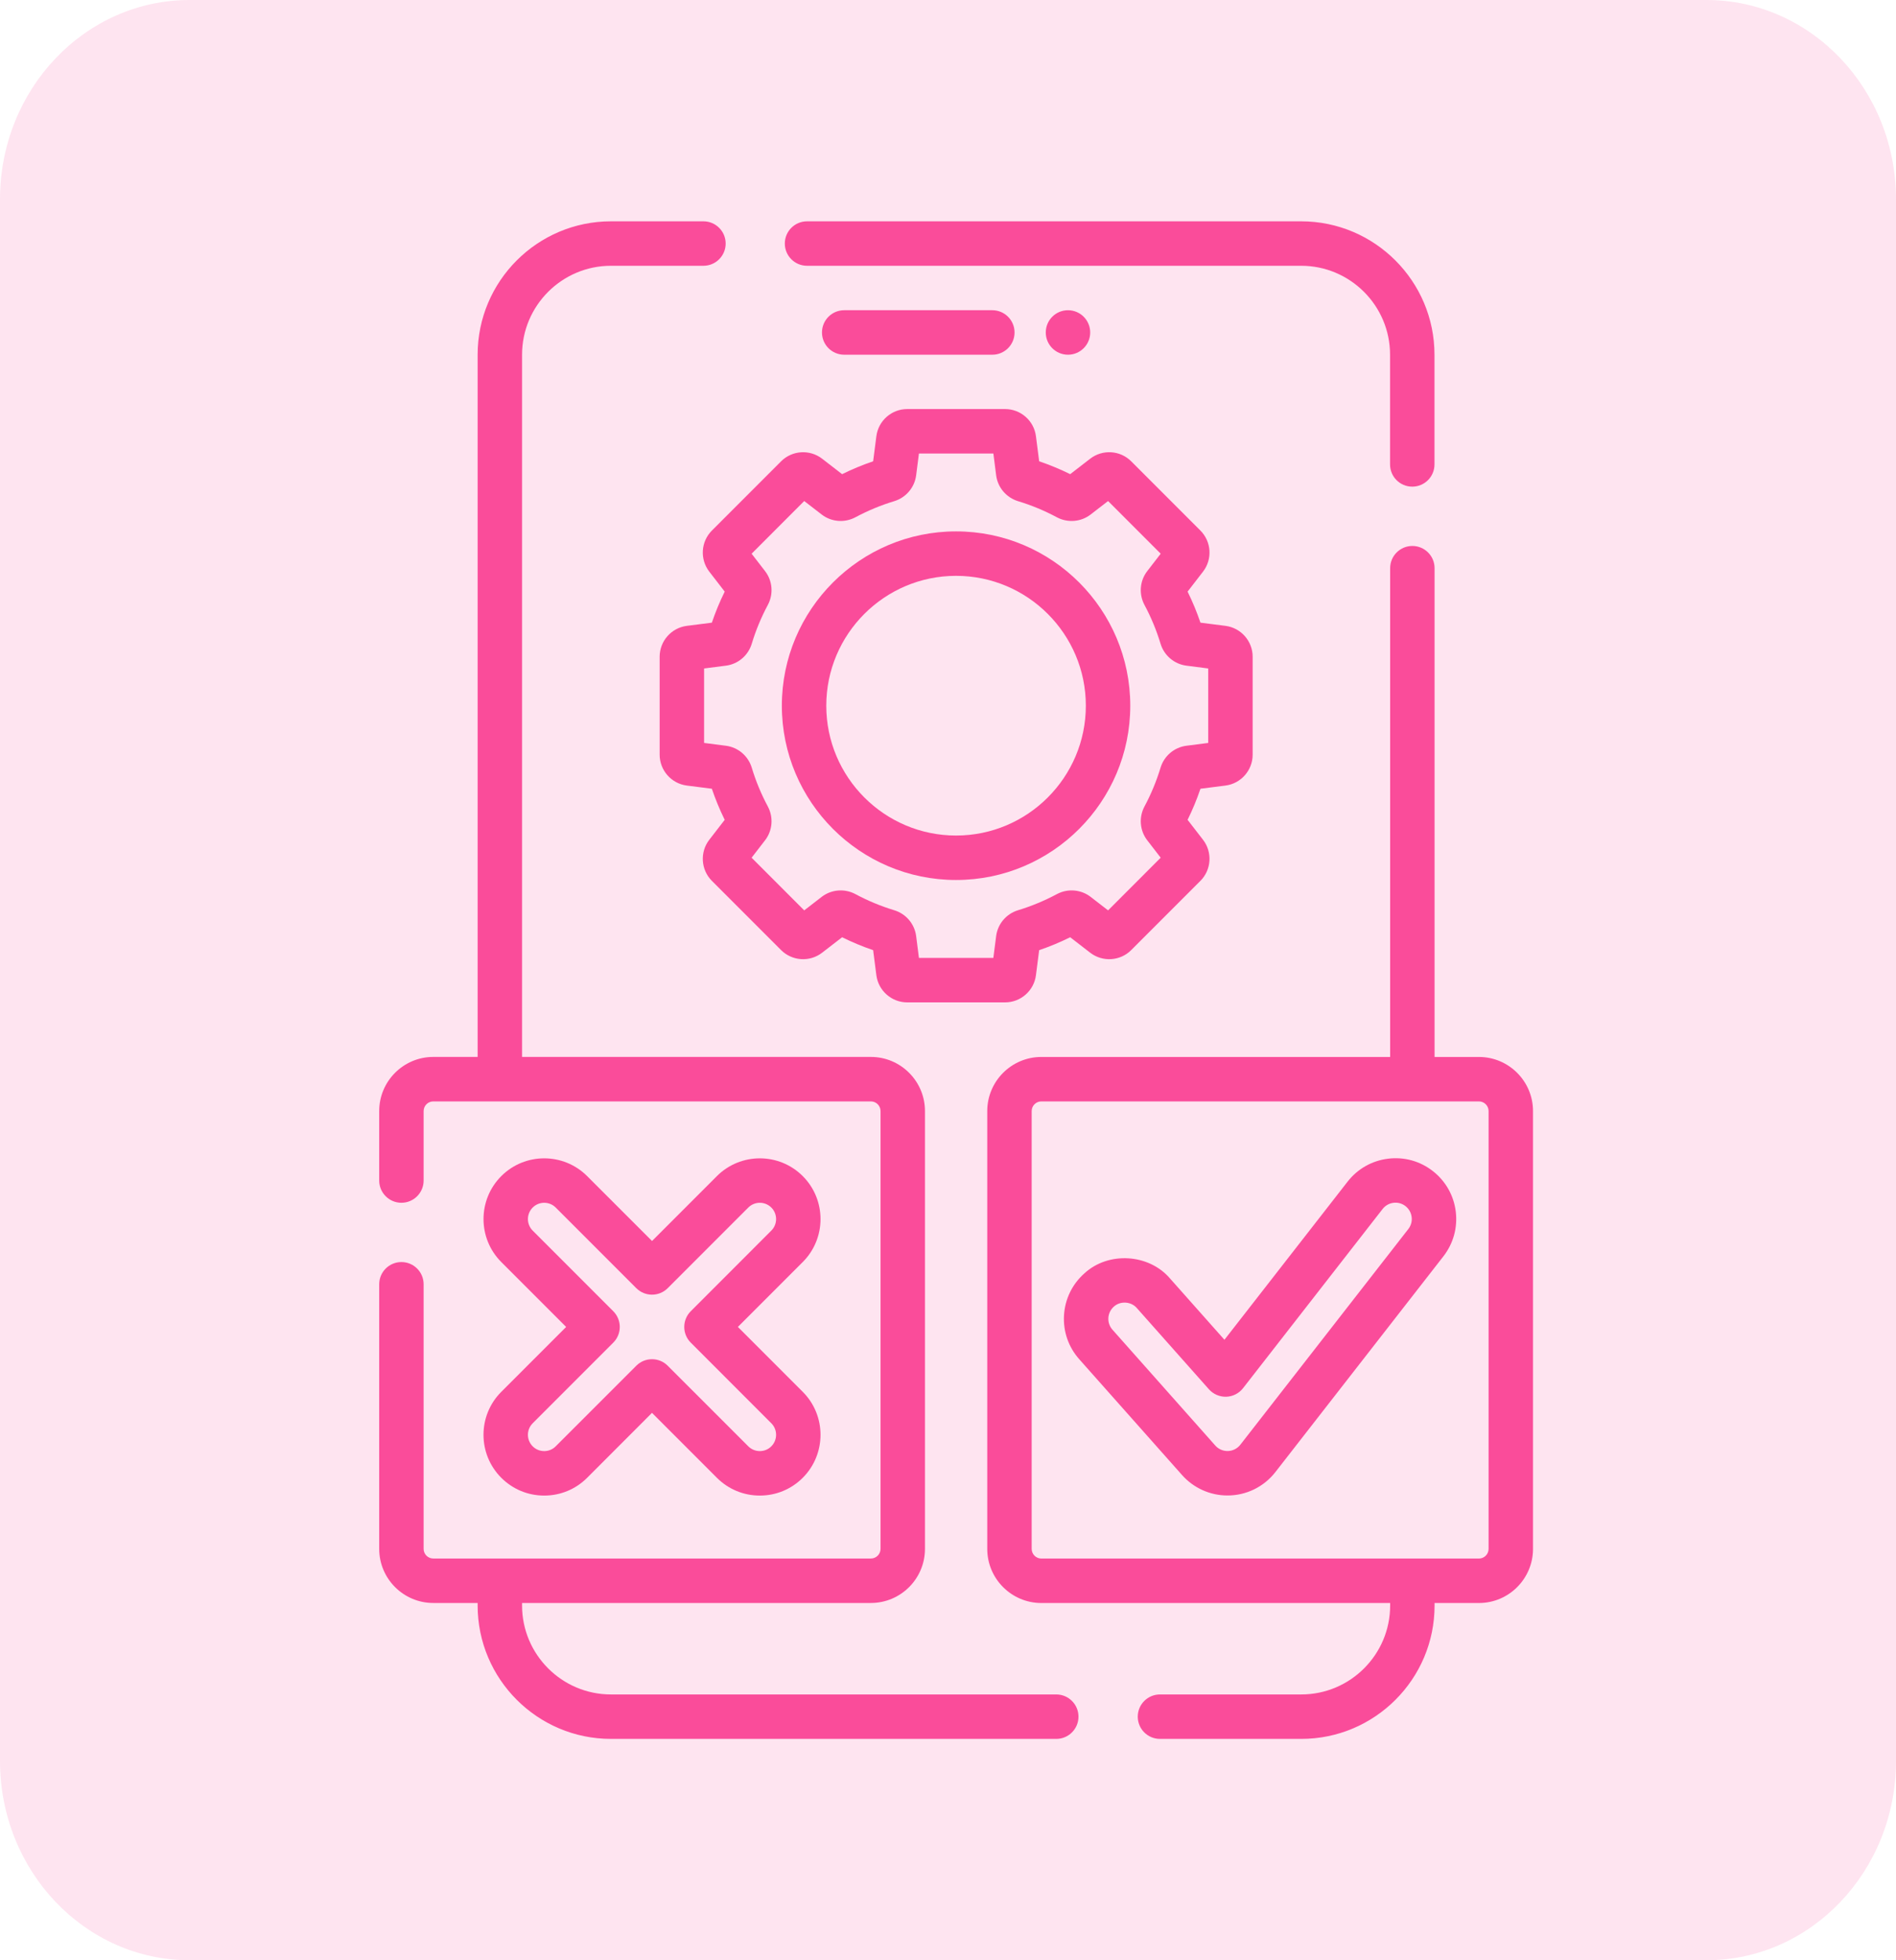 <svg width="60" height="62" viewBox="0 0 60 62" fill="none" xmlns="http://www.w3.org/2000/svg">
<g clip-path="url(#clip0_49_37)">
<path opacity="0.15" d="M54 0H6C2.686 0 0 2.823 0 6.305V55.695C0 59.177 2.686 62 6 62H54C57.314 62 60 59.177 60 55.695V6.305C60 2.823 57.314 0 54 0Z" fill="#FA4C9A"/>
<path d="M33.426 53.593H19.334C17.783 53.593 16.521 52.331 16.521 50.78V50.7H27.559C28.503 50.7 29.271 49.932 29.271 48.989V35.141C29.271 34.197 28.503 33.429 27.559 33.429H16.521V11.219C16.521 9.668 17.783 8.406 19.334 8.406H22.261C22.649 8.406 22.964 8.091 22.964 7.703C22.964 7.315 22.649 7 22.261 7H19.334C17.008 7 15.115 8.892 15.115 11.219V33.429H13.712C12.768 33.429 12 34.197 12 35.141V37.339C12 37.727 12.315 38.042 12.703 38.042C13.091 38.042 13.406 37.727 13.406 37.339V35.141C13.406 34.973 13.543 34.836 13.712 34.836H27.559C27.728 34.836 27.865 34.973 27.865 35.141V48.989C27.865 49.157 27.728 49.294 27.559 49.294H13.712C13.543 49.294 13.406 49.157 13.406 48.989V40.62C13.406 40.231 13.091 39.917 12.703 39.917C12.315 39.917 12 40.231 12 40.62V48.989C12 49.932 12.768 50.7 13.712 50.7H15.115V50.78C15.115 53.106 17.008 54.999 19.334 54.999H33.426C33.814 54.999 34.129 54.684 34.129 54.296C34.129 53.907 33.814 53.593 33.426 53.593Z" fill="#FA4C9A"/>
<path d="M25.539 8.406H41.176C42.727 8.406 43.989 9.668 43.989 11.219V14.689C43.989 15.078 44.303 15.392 44.692 15.392C45.08 15.392 45.395 15.078 45.395 14.689V11.219C45.395 8.892 43.502 7 41.176 7H25.539C25.151 7 24.836 7.315 24.836 7.703C24.836 8.091 25.151 8.406 25.539 8.406Z" fill="#FA4C9A"/>
<path d="M26.715 9.812C26.326 9.812 26.012 10.127 26.012 10.516C26.012 10.904 26.326 11.219 26.715 11.219H31.403C31.791 11.219 32.106 10.904 32.106 10.516C32.106 10.127 31.791 9.812 31.403 9.812H26.715Z" fill="#FA4C9A"/>
<path d="M46.801 33.43H45.398V17.971C45.398 17.582 45.083 17.268 44.695 17.268C44.307 17.268 43.992 17.582 43.992 17.971V33.43H32.954C32.01 33.43 31.242 34.198 31.242 35.142V48.989C31.242 49.933 32.01 50.701 32.954 50.701H43.992V50.781C43.992 52.331 42.73 53.593 41.179 53.593H36.708C36.319 53.593 36.005 53.908 36.005 54.296C36.005 54.684 36.319 54.999 36.708 54.999H41.179C43.505 54.999 45.398 53.107 45.398 50.781V50.701H46.801C47.745 50.701 48.513 49.933 48.513 48.989V35.142C48.513 34.198 47.745 33.43 46.801 33.43ZM47.107 48.989C47.107 49.158 46.97 49.295 46.801 49.295H32.954C32.786 49.295 32.648 49.158 32.648 48.989V35.142C32.648 34.973 32.785 34.836 32.954 34.836H46.801C46.97 34.836 47.107 34.973 47.107 35.142V48.989Z" fill="#FA4C9A"/>
<path d="M15.863 46.74C16.226 47.103 16.708 47.303 17.222 47.303C17.735 47.303 18.218 47.103 18.581 46.74L20.633 44.687L22.686 46.74C23.049 47.103 23.532 47.303 24.045 47.303C24.558 47.303 25.041 47.103 25.404 46.74C26.153 45.99 26.153 44.771 25.404 44.022L23.351 41.969L25.404 39.916C26.153 39.167 26.153 37.948 25.404 37.199C24.655 36.449 23.436 36.449 22.686 37.199L20.634 39.251L18.581 37.199C17.831 36.449 16.612 36.449 15.863 37.199C15.114 37.948 15.114 39.167 15.863 39.916L17.916 41.969L15.863 44.022C15.113 44.771 15.113 45.99 15.863 46.74ZM16.857 45.016L19.407 42.466C19.682 42.192 19.682 41.747 19.407 41.472L16.857 38.922C16.656 38.721 16.656 38.394 16.857 38.193C17.058 37.992 17.385 37.992 17.586 38.193L20.136 40.743C20.411 41.017 20.856 41.017 21.13 40.743L23.68 38.193C23.881 37.992 24.208 37.992 24.409 38.193C24.61 38.394 24.61 38.721 24.409 38.922L21.86 41.472C21.585 41.747 21.585 42.192 21.86 42.466L24.409 45.016C24.61 45.217 24.61 45.544 24.409 45.745C24.312 45.843 24.183 45.896 24.045 45.896C23.907 45.896 23.778 45.843 23.68 45.745L21.13 43.196C20.993 43.058 20.813 42.99 20.633 42.99C20.453 42.99 20.273 43.058 20.136 43.196L17.586 45.745C17.489 45.843 17.359 45.896 17.222 45.896C17.084 45.896 16.954 45.843 16.857 45.745C16.656 45.544 16.656 45.217 16.857 45.016Z" fill="#FA4C9A"/>
<path d="M45.342 37.039C44.937 36.723 44.433 36.584 43.924 36.648C43.415 36.711 42.96 36.969 42.645 37.374L38.748 42.375L37.027 40.438C36.357 39.651 35.072 39.575 34.314 40.277C33.93 40.618 33.702 41.088 33.671 41.6C33.641 42.113 33.812 42.606 34.153 42.99L37.407 46.654C37.772 47.065 38.295 47.3 38.844 47.3C39.437 47.301 39.996 47.028 40.36 46.56L45.677 39.736C45.992 39.331 46.131 38.828 46.068 38.318C46.005 37.809 45.747 37.355 45.342 37.039ZM44.568 38.872L39.251 45.695C39.153 45.821 39.003 45.894 38.844 45.894C38.697 45.894 38.556 45.831 38.459 45.721L35.204 42.056C35.113 41.953 35.067 41.821 35.075 41.683C35.083 41.546 35.145 41.42 35.247 41.328C35.451 41.14 35.795 41.161 35.975 41.371L38.257 43.941C38.396 44.097 38.598 44.183 38.805 44.177C39.014 44.17 39.209 44.071 39.337 43.906L43.754 38.238C43.839 38.129 43.961 38.06 44.097 38.043C44.234 38.026 44.369 38.063 44.478 38.148C44.586 38.233 44.655 38.355 44.672 38.491C44.69 38.628 44.652 38.763 44.568 38.872Z" fill="#FA4C9A"/>
<path d="M22.445 18.079L22.934 18.712C22.777 19.029 22.641 19.358 22.527 19.694L21.734 19.795C21.244 19.858 20.875 20.278 20.875 20.772V23.869C20.875 24.363 21.244 24.783 21.734 24.846L22.527 24.947C22.641 25.283 22.777 25.612 22.934 25.93L22.445 26.562C22.143 26.953 22.179 27.511 22.528 27.86L24.718 30.05C25.068 30.4 25.626 30.435 26.016 30.133L26.649 29.644C26.967 29.801 27.296 29.938 27.631 30.052L27.733 30.845C27.796 31.334 28.215 31.704 28.709 31.704H31.807C32.301 31.704 32.721 31.334 32.783 30.845L32.885 30.052C33.221 29.938 33.549 29.801 33.867 29.644L34.5 30.133C34.891 30.435 35.449 30.4 35.798 30.05L37.988 27.86C38.337 27.511 38.373 26.953 38.071 26.562L37.582 25.93C37.739 25.612 37.875 25.283 37.989 24.947L38.782 24.846C39.272 24.783 39.641 24.363 39.641 23.869V20.772C39.641 20.278 39.272 19.858 38.782 19.795L37.989 19.694C37.875 19.358 37.739 19.03 37.582 18.712L38.071 18.079C38.373 17.688 38.337 17.13 37.988 16.781L35.798 14.591C35.449 14.241 34.891 14.206 34.5 14.508L33.867 14.997C33.549 14.84 33.22 14.704 32.885 14.59L32.783 13.797C32.721 13.307 32.301 12.938 31.807 12.938H28.709C28.215 12.938 27.796 13.307 27.733 13.797L27.631 14.59C27.296 14.704 26.967 14.84 26.649 14.997L26.016 14.508C25.625 14.206 25.067 14.242 24.718 14.591L22.528 16.781C22.179 17.13 22.143 17.688 22.445 18.079ZM23.79 20.36C23.918 19.936 24.089 19.524 24.298 19.134C24.482 18.79 24.448 18.37 24.211 18.064L23.785 17.513L25.45 15.847L26.002 16.273C26.308 16.51 26.728 16.544 27.071 16.36C27.462 16.151 27.874 15.98 28.297 15.852C28.67 15.739 28.942 15.419 28.992 15.034L29.08 14.344H31.436L31.524 15.034C31.573 15.418 31.846 15.739 32.218 15.852C32.642 15.98 33.054 16.151 33.445 16.361C33.788 16.544 34.208 16.51 34.514 16.273L35.066 15.847L36.731 17.513L36.305 18.064C36.068 18.371 36.034 18.79 36.218 19.134C36.427 19.524 36.598 19.936 36.726 20.36C36.839 20.732 37.16 21.005 37.544 21.054L38.235 21.143V23.498L37.544 23.587C37.16 23.636 36.839 23.908 36.726 24.281C36.598 24.704 36.427 25.117 36.218 25.507C36.034 25.851 36.068 26.27 36.305 26.577L36.731 27.128L35.066 28.794L34.514 28.367C34.208 28.131 33.788 28.096 33.445 28.28C33.054 28.489 32.642 28.66 32.218 28.789C31.846 28.901 31.573 29.222 31.524 29.606L31.435 30.297H29.08L28.992 29.606C28.942 29.222 28.67 28.901 28.297 28.789C27.874 28.66 27.461 28.489 27.071 28.28C26.728 28.096 26.308 28.131 26.002 28.367L25.45 28.794L23.785 27.128L24.211 26.577C24.448 26.27 24.482 25.851 24.298 25.507C24.089 25.117 23.918 24.705 23.79 24.281C23.677 23.908 23.356 23.636 22.972 23.587L22.281 23.498V21.143L22.972 21.054C23.356 21.005 23.677 20.733 23.79 20.36Z" fill="#FA4C9A"/>
<path d="M30.255 27.833C33.295 27.833 35.768 25.36 35.768 22.32C35.768 19.28 33.295 16.807 30.255 16.807C27.215 16.807 24.742 19.28 24.742 22.32C24.742 25.36 27.215 27.833 30.255 27.833ZM30.255 18.213C32.52 18.213 34.362 20.055 34.362 22.32C34.362 24.584 32.52 26.427 30.255 26.427C27.991 26.427 26.148 24.584 26.148 22.32C26.148 20.055 27.991 18.213 30.255 18.213Z" fill="#FA4C9A"/>
<path d="M33.797 11.219C34.185 11.219 34.5 10.904 34.5 10.516C34.5 10.127 34.185 9.812 33.797 9.812C33.408 9.812 33.094 10.127 33.094 10.516C33.094 10.904 33.408 11.219 33.797 11.219Z" fill="#FA4C9A"/>
</g>
<defs>
<clipPath id="clip0_49_37">
<rect width="60" height="62" fill="white"/>
</clipPath>
</defs>
</svg>
